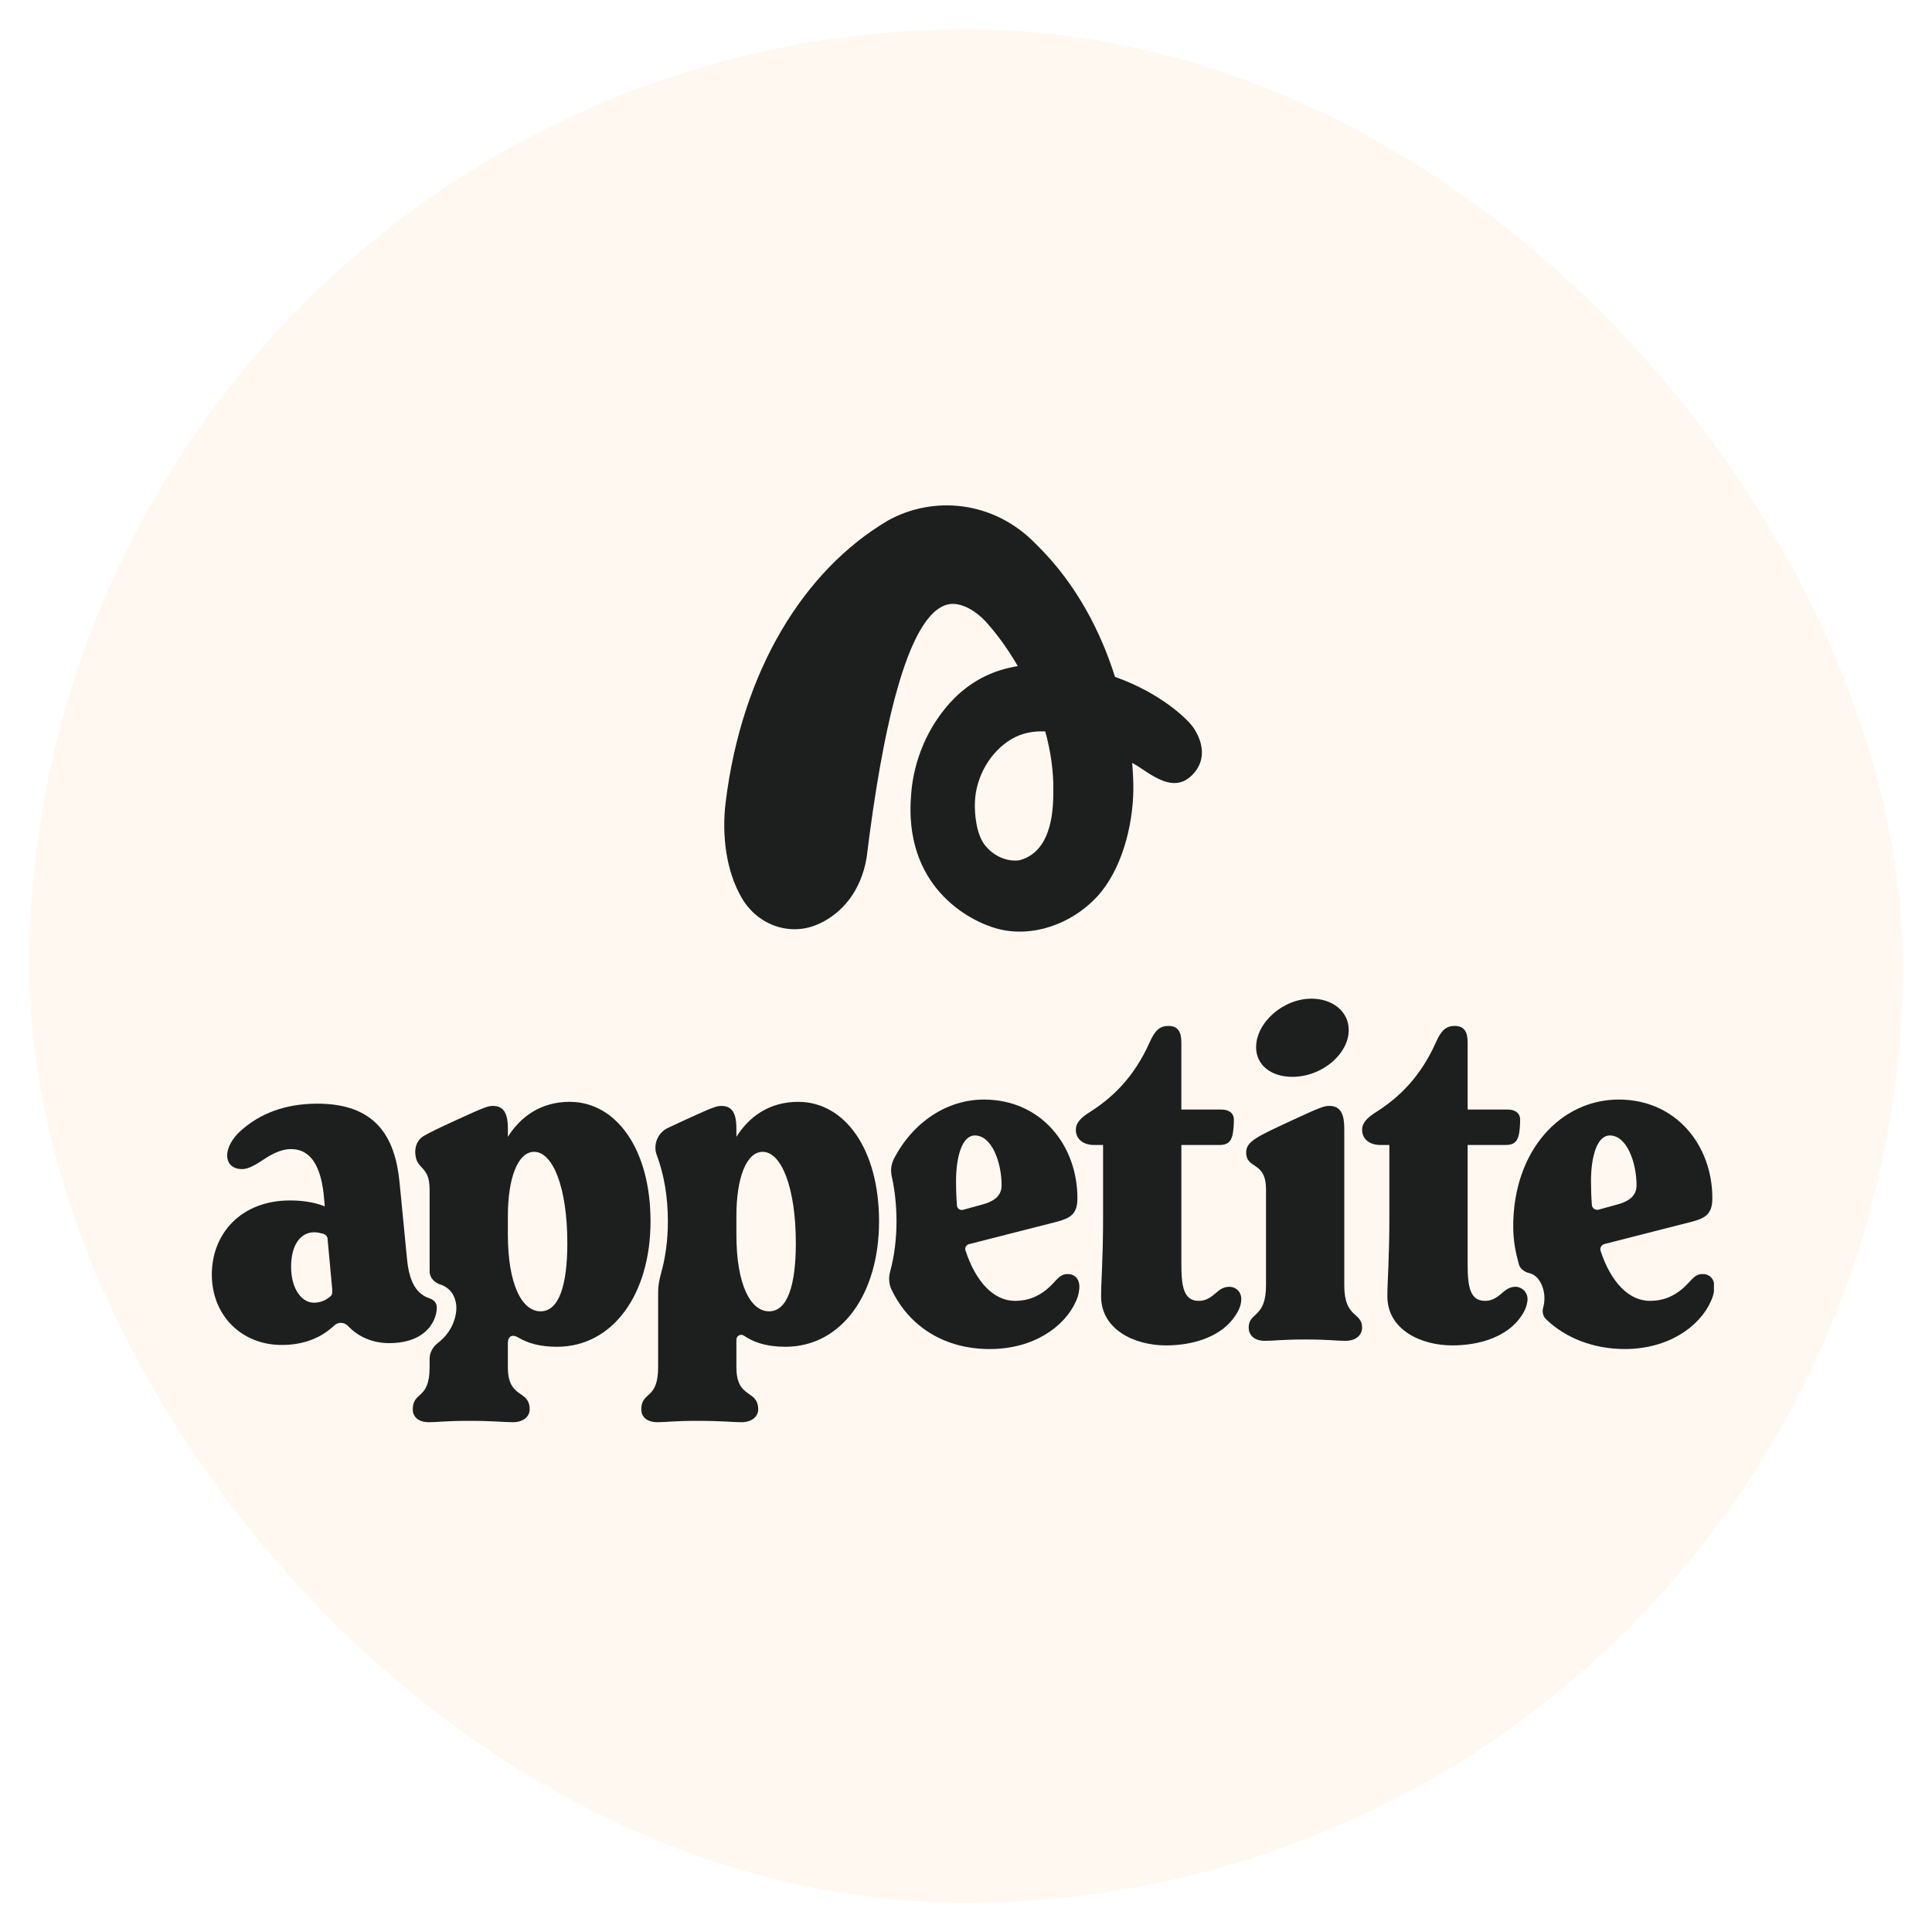 <svg width="264" height="264" viewBox="0 0 264 264" fill="none" xmlns="http://www.w3.org/2000/svg">
<g filter="url(#filter0_d_1825_4069)">
<g clip-path="url(#clip0_1825_4069)">
<circle cx="132" cy="128" r="128" fill="#FFF8F0"/>
<g clip-path="url(#clip1_1825_4069)">
<path d="M208.733 173.509C208.733 173.281 208.687 173.076 208.615 172.888C208.579 172.793 208.524 172.715 208.473 172.631C208.427 172.559 208.387 172.483 208.332 172.421C208.241 172.312 208.138 172.227 208.024 172.147C208.001 172.132 207.979 172.115 207.956 172.101C207.705 171.944 207.424 171.831 207.11 171.831C206.096 171.831 205.554 172.453 205.013 172.888C204.133 173.633 203.457 173.756 202.915 173.756C200.884 173.756 200.546 171.832 200.546 168.788V152.457H205.758C206.772 152.457 207.382 152.085 207.585 150.842C207.654 150.407 207.72 149.788 207.72 148.978C207.72 148.11 207.044 147.614 206.029 147.614H200.546V138.424C200.546 136.995 200.071 136.188 198.786 136.188C197.635 136.188 196.959 136.746 196.214 138.424C194.116 143.143 191.205 145.938 188.091 147.926C186.805 148.731 186.129 149.415 186.129 150.409C186.129 151.589 187.075 152.459 188.633 152.459H189.851V162.145C189.851 168.231 189.579 170.963 189.579 173.137C189.579 177.67 194.114 179.844 198.446 179.844C202.102 179.844 205.486 178.727 207.382 176.49C208.112 175.616 208.543 174.824 208.676 174.013C208.703 173.846 208.737 173.678 208.737 173.509H208.733Z" fill="#1D1F1F"/>
<path d="M232.698 170.095C232.09 170.095 231.683 170.218 230.803 171.212C228.975 173.26 227.081 173.758 225.457 173.758C222.574 173.758 220.116 171.201 218.714 166.926C218.582 166.527 218.828 166.095 219.236 165.991L231.143 162.953C233.038 162.455 233.986 161.896 233.986 159.723C233.986 152.52 229.044 146.248 221.193 146.248C213.342 146.248 206.776 153.141 206.776 163.572C206.776 165.605 207.103 167.12 207.557 168.793C207.72 169.392 208.376 169.846 208.984 169.968C210.335 170.279 211.068 172.027 211.038 173.445C211.038 173.882 210.975 174.294 210.868 174.682C210.716 175.236 210.827 175.842 211.237 176.243C213.918 178.86 217.815 180.34 222.004 180.34C227.961 180.34 232.226 177.298 233.782 173.819C234.189 172.951 234.256 172.204 234.256 171.832C234.256 170.652 233.511 170.093 232.698 170.093V170.095ZM217.401 157.428C217.401 154.074 218.214 151.156 219.973 151.156C222.343 151.156 223.629 154.942 223.629 157.986C223.629 159.664 222.139 160.283 220.99 160.593L218.449 161.292C218.009 161.414 217.56 161.11 217.524 160.656C217.442 159.637 217.403 158.532 217.403 157.426L217.401 157.428Z" fill="#1D1F1F"/>
<path d="M170.625 177.422C170.625 175.248 172.994 176.179 172.994 171.646V158.543C172.994 154.568 170.286 155.874 170.286 153.451C170.286 151.96 171.844 151.278 176.378 149.167C180.508 147.242 180.981 147.117 181.658 147.117C183.351 147.117 183.689 148.545 183.689 150.221V171.646C183.689 176.179 186.127 175.246 186.127 177.422C186.127 178.29 185.45 179.221 183.826 179.221C182.608 179.221 181.591 179.035 178.344 179.035C175.097 179.035 174.081 179.221 172.861 179.221C171.236 179.221 170.626 178.29 170.626 177.422H170.625ZM171.641 139.108C171.641 135.755 175.297 132.464 179.222 132.464C182.064 132.464 184.299 134.202 184.299 136.748C184.299 139.978 180.712 143.144 176.581 143.144C173.604 143.144 171.641 141.466 171.641 139.108Z" fill="#1D1F1F"/>
<path d="M169.616 173.509C169.616 174.503 169.143 175.434 168.263 176.49C166.369 178.727 162.983 179.844 159.327 179.844C154.995 179.844 150.46 177.67 150.46 173.137C150.46 170.963 150.732 168.231 150.732 162.145V152.459H149.514C147.956 152.459 147.01 151.591 147.01 150.409C147.01 149.415 147.686 148.731 148.972 147.926C152.084 145.938 154.997 143.143 157.095 138.426C157.84 136.748 158.516 136.189 159.667 136.189C160.954 136.189 161.427 136.997 161.427 138.426V147.616H166.91C167.925 147.616 168.603 148.112 168.603 148.982C168.603 149.79 168.535 150.411 168.468 150.844C168.265 152.087 167.655 152.459 166.64 152.459H161.429V168.79C161.429 171.832 161.767 173.758 163.798 173.758C164.339 173.758 165.016 173.635 165.896 172.89C166.437 172.455 166.979 171.833 167.993 171.833C168.873 171.833 169.618 172.517 169.618 173.511L169.616 173.509Z" fill="#1D1F1F"/>
<path d="M145.936 170.095C145.328 170.095 144.921 170.219 144.042 171.212C142.214 173.26 140.319 173.758 138.695 173.758C135.796 173.758 133.326 171.17 131.927 166.852C131.811 166.493 132.03 166.105 132.396 166.012L144.382 162.955C146.276 162.457 147.224 161.898 147.224 159.725C147.224 152.522 142.282 146.25 134.431 146.25C129.455 146.25 124.76 149.284 122.148 154.357C121.77 155.093 121.671 155.929 121.851 156.734C122.277 158.623 122.503 160.688 122.503 162.892C122.503 165.387 122.192 167.703 121.623 169.806C121.401 170.629 121.471 171.495 121.844 172.263C124.352 177.448 129.242 180.342 135.241 180.342C141.239 180.342 145.463 177.3 147.019 173.821C147.425 172.953 147.492 172.206 147.492 171.833C147.492 170.654 146.747 170.095 145.934 170.095H145.936ZM130.639 157.428C130.639 154.074 131.452 151.156 133.212 151.156C135.581 151.156 136.867 154.942 136.867 157.986C136.867 159.664 135.378 160.283 134.228 160.593L131.6 161.317C131.205 161.425 130.802 161.155 130.768 160.747C130.683 159.702 130.639 158.564 130.639 157.426V157.428Z" fill="#1D1F1F"/>
<path d="M109.085 146.56C105.16 146.56 102.384 148.547 100.625 151.342V150.225C100.625 148.547 100.286 147.12 98.594 147.12C97.917 147.12 97.511 147.244 93.315 149.17C92.546 149.524 91.868 149.837 91.269 150.124C89.878 150.789 89.202 152.4 89.745 153.842C90.724 156.438 91.263 159.499 91.263 162.894C91.263 165.47 90.931 167.859 90.325 170.013C90.087 170.859 89.93 171.725 89.93 172.605V182.827C89.93 187.36 87.629 186.055 87.629 188.601C87.629 189.471 88.239 190.339 89.863 190.339C91.083 190.339 92.029 190.153 95.278 190.153C98.797 190.153 100.017 190.339 101.303 190.339C102.927 190.339 103.604 189.408 103.604 188.601C103.604 185.808 100.625 187.235 100.625 182.827V179.065C100.625 178.535 101.216 178.212 101.651 178.512C102.943 179.401 104.71 180.032 107.326 180.032C114.975 180.032 120.119 172.829 120.119 162.894C120.119 152.959 115.38 146.563 109.085 146.563V146.56ZM105.092 175.187C102.519 175.187 100.625 171.461 100.625 164.693V162.147C100.625 156.994 101.979 153.392 104.212 153.392C106.783 153.392 108.747 158.298 108.747 165.873C108.747 171.649 107.596 175.187 105.092 175.187Z" fill="#1D1F1F"/>
<path d="M59.562 175.609C59.571 175.573 59.581 175.535 59.589 175.499C59.613 175.39 59.63 175.284 59.645 175.181C59.651 175.145 59.657 175.109 59.661 175.073C59.676 174.94 59.684 174.813 59.684 174.691C59.684 173.984 59.26 173.621 58.703 173.414C58.623 173.384 58.549 173.348 58.466 173.325C58.171 173.219 57.907 173.063 57.658 172.882C56.522 172.063 55.834 170.479 55.612 167.984L54.597 157.553C53.987 151.344 51.348 146.811 43.361 146.811C38.96 146.811 35.441 148.177 32.802 150.599C31.786 151.53 31.043 152.773 31.043 153.89C31.043 155.007 31.788 155.752 33.074 155.752C33.615 155.752 34.36 155.566 35.916 154.509C36.864 153.888 38.217 153.02 39.775 153.02C43.497 153.02 44.107 157.553 44.311 160.036L44.379 160.844C43.431 160.472 41.941 160.036 39.64 160.036C32.939 160.036 28.945 164.57 28.945 170.158C28.945 175.746 33.006 179.783 38.489 179.783C41.763 179.783 44.037 178.656 45.681 177.121C46.226 176.612 47.05 176.652 47.562 177.195C48.988 178.71 50.97 179.534 53.176 179.534C57.092 179.534 58.834 177.689 59.427 176.046C59.437 176.021 59.444 175.998 59.452 175.974C59.493 175.85 59.53 175.73 59.56 175.611L59.562 175.609ZM42.889 174.007C41.198 174.007 39.777 172.082 39.777 169.101C39.777 166.12 41.063 164.382 42.958 164.382C43.256 164.382 43.781 164.486 44.115 164.574C44.788 164.767 44.761 165.296 44.761 165.296L45.394 172.145C45.399 172.605 45.471 172.93 45.065 173.209C44.453 173.72 43.716 174.009 42.889 174.009V174.007Z" fill="#1D1F1F"/>
<path d="M77.861 146.56C73.936 146.56 71.16 148.547 69.4 151.342V150.225C69.4 148.547 69.062 147.12 67.369 147.12C66.693 147.12 66.286 147.244 62.091 149.17C60.214 150.031 58.868 150.667 57.928 151.209C56.883 151.809 56.549 153.052 56.839 154.22C56.965 154.806 57.32 155.199 57.651 155.552C58.192 156.132 58.705 156.74 58.705 158.547V169.759C58.732 170.69 59.448 171.244 60.024 171.472C62.131 172.09 62.361 174.016 62.361 174.691C62.361 176.2 61.631 178.134 59.853 179.494C59.157 180.026 58.703 180.817 58.703 181.694V182.827C58.703 187.36 56.402 186.055 56.402 188.601C56.402 189.471 57.012 190.339 58.637 190.339C59.856 190.339 60.803 190.153 64.052 190.153C67.57 190.153 68.79 190.339 70.077 190.339C71.701 190.339 72.377 189.408 72.377 188.601C72.377 185.808 69.398 187.235 69.398 182.827V179.513C69.398 178.588 70.01 178.278 70.804 178.757C72.058 179.515 73.732 180.032 76.1 180.032C83.749 180.032 88.892 172.829 88.892 162.894C88.892 152.959 84.154 146.563 77.859 146.563L77.861 146.56ZM73.867 175.187C71.294 175.187 69.4 171.461 69.4 164.693V162.147C69.4 156.994 70.755 153.392 72.987 153.392C75.558 153.392 77.523 158.298 77.523 165.873C77.523 171.649 76.371 175.187 73.867 175.187Z" fill="#1D1F1F"/>
<path d="M152.36 88.49C150.454 82.466 147.173 75.821 141.524 70.311C135.784 64.389 127.496 63.671 121.268 67.167C109.942 73.889 101.364 87.516 99.15 105.701C98.626 110.006 99.177 114.978 101.369 118.72C103.562 122.461 108.046 124.049 111.973 122.206C114.812 120.901 117.629 118.017 118.429 113.139C120.432 96.765 123.848 79.707 129.647 78.565C131.433 78.257 133.415 79.568 134.655 80.891C136.261 82.665 137.766 84.749 139.077 87.024C135.915 87.527 132.985 88.85 130.396 91.418C126.611 95.264 124.857 100.147 124.519 104.348C123.328 117.169 132.465 121.868 136.242 122.894C141.058 124.203 146.418 122.252 149.833 118.609C153.245 114.969 154.797 108.948 154.866 103.957C154.877 103.069 154.839 101.791 154.708 100.246C155.084 100.455 155.46 100.677 155.842 100.937C158.398 102.676 160.773 104.074 162.941 101.872C164.692 100.092 164.544 97.795 163.235 95.669C162.304 94.156 158.369 90.613 152.36 88.49ZM139.295 113.55C137.503 113.804 135.664 112.888 134.558 111.456C133.453 110.023 133.141 107.358 133.219 105.551C133.367 102.117 135.296 98.714 138.258 96.972C139.643 96.157 141.226 95.874 142.831 95.946C143.563 98.616 143.969 101.34 143.935 103.995C143.912 105.828 144.051 112.318 139.295 113.55Z" fill="#1D1F1F"/>
</g>
</g>
</g>
<defs>
<filter id="filter0_d_1825_4069" x="0" y="0" width="264" height="264" filterUnits="userSpaceOnUse" color-interpolation-filters="sRGB">
<feFlood flood-opacity="0" result="BackgroundImageFix"/>
<feColorMatrix in="SourceAlpha" type="matrix" values="0 0 0 0 0 0 0 0 0 0 0 0 0 0 0 0 0 0 127 0" result="hardAlpha"/>
<feOffset dy="4"/>
<feGaussianBlur stdDeviation="2"/>
<feComposite in2="hardAlpha" operator="out"/>
<feColorMatrix type="matrix" values="0 0 0 0 0 0 0 0 0 0 0 0 0 0 0 0 0 0 0.25 0"/>
<feBlend mode="normal" in2="BackgroundImageFix" result="effect1_dropShadow_1825_4069"/>
<feBlend mode="normal" in="SourceGraphic" in2="effect1_dropShadow_1825_4069" result="shape"/>
</filter>
<clipPath id="clip0_1825_4069">
<rect x="4" width="256" height="256" rx="128" fill="white"/>
</clipPath>
<clipPath id="clip1_1825_4069">
<rect width="205.2" height="125.4" fill="white" transform="translate(29 64.999)"/>
</clipPath>
</defs>
</svg>
